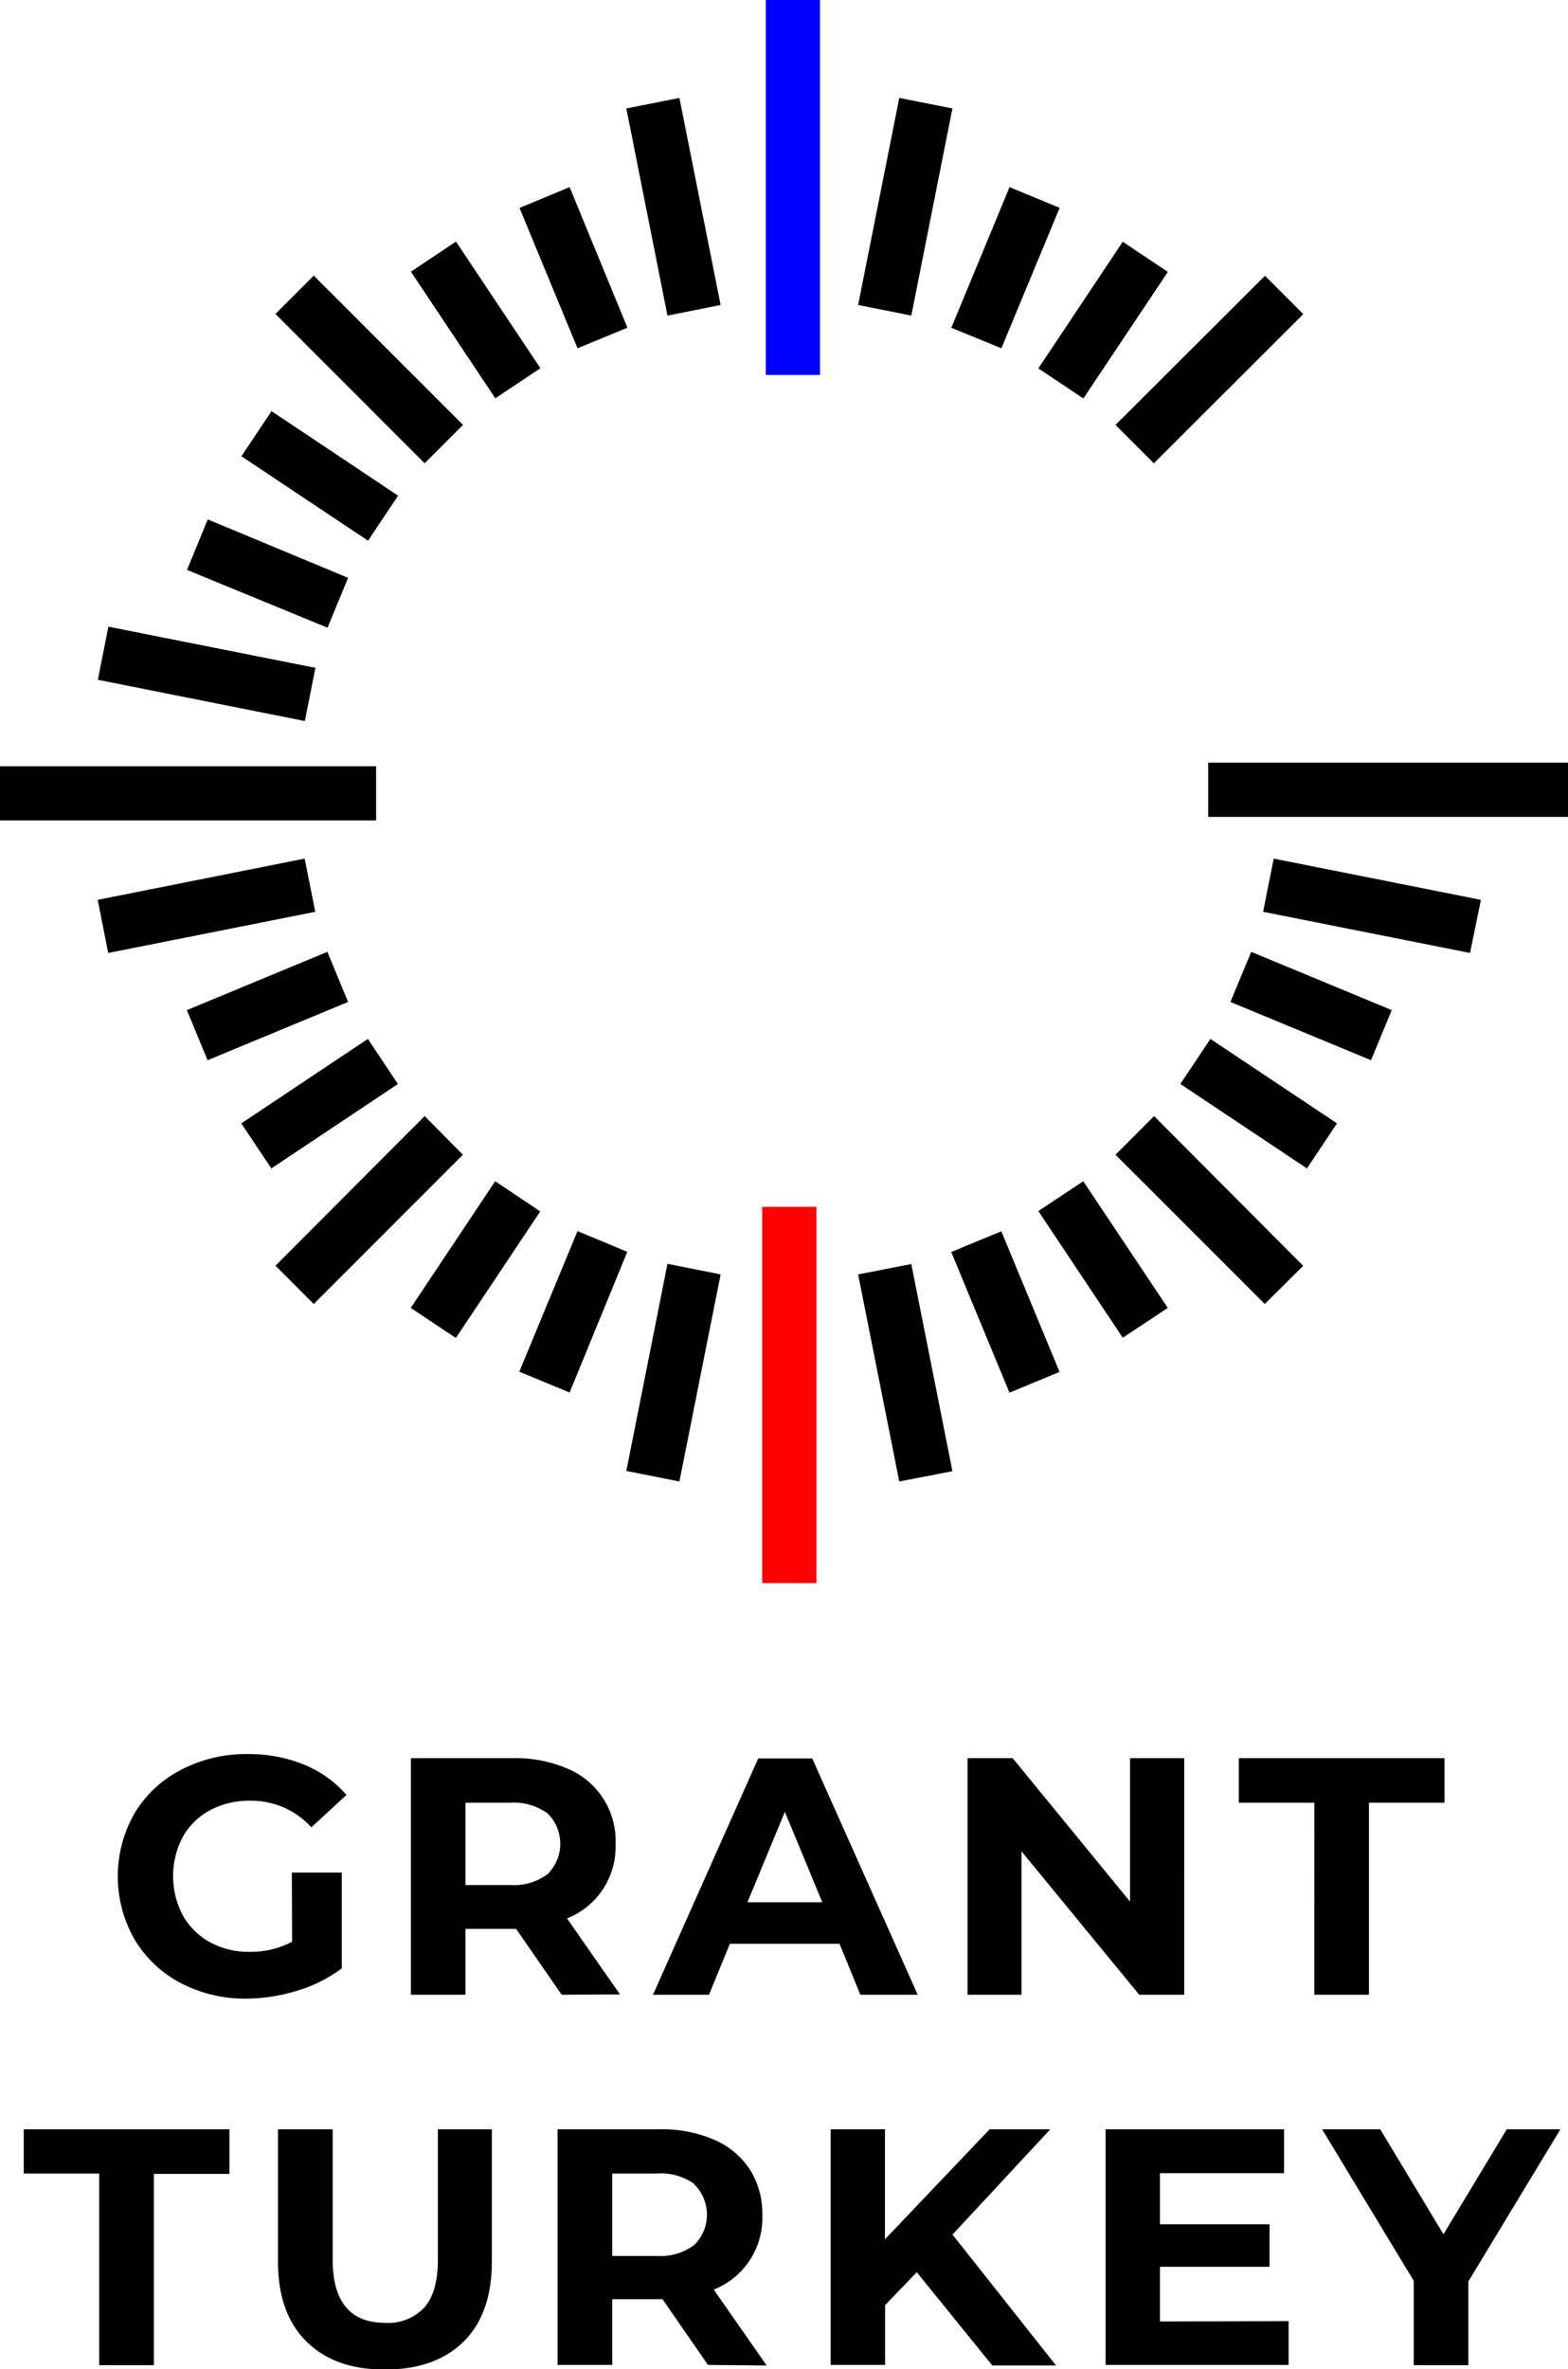 <?xml version="1.0" encoding="UTF-8"?> <svg xmlns="http://www.w3.org/2000/svg" viewBox="0 0 198.2 299.31"> <defs> <style>.cls-1{fill:red;}.cls-2{fill:blue;}</style> </defs> <title>ЛОГО</title> <g id="Слой_2" data-name="Слой 2"> <g id="Layer_1" data-name="Layer 1"> <rect class="cls-1" x="96.35" y="152.46" width="6.85" height="47.54"></rect> <rect class="cls-2" x="96.8" width="6.85" height="47.37"></rect> <path d="M198.2,103.2H152.72V96.35H198.2ZM47.54,96.8H0v6.85H47.54ZM91.09,38.53,85.88,12.37,79.17,13.7l5.2,26.17ZM44,73,26.26,65.62,23.64,72,41.4,79.3ZM39.87,84.37,13.7,79.17l-1.33,6.71,26.16,5.21ZM50.32,62.62l-16-10.68-3.8,5.7,16,10.67Zm8.21-8.94L39.66,34.82l-4.84,4.84L53.68,58.53Zm106.21-14-4.84-4.84L141,53.68l4.85,4.85ZM79.31,41.4,72,23.64l-6.33,2.63L73,44Zm-11,5.12-10.67-16-5.7,3.8,10.67,16ZM91.09,161l-6.72-1.34-5.2,26.17,6.71,1.33ZM44,126.58l-2.62-6.33-17.76,7.36,2.62,6.33Zm-4.15-11.39-1.34-6.72-26.16,5.21,1.33,6.71Zm10.45,21.75-3.8-5.69-16,10.67,3.8,5.69Zm8.21,8.94L53.68,141,34.82,159.9l4.84,4.84Zm20.78,12.27L73,155.53l-7.36,17.76L72,175.92Zm-11-5.11-5.7-3.81-10.67,16,5.7,3.8ZM120.39,13.7l-6.72-1.33-5.2,26.16,6.72,1.34Zm13.55,12.56-6.33-2.62-7.36,17.77L126.58,44Zm13.68,8.09-5.7-3.81-10.67,16,5.69,3.8ZM120.39,185.86l-5.2-26.17L108.47,161l5.2,26.16Zm55.53-58.25-17.76-7.36-2.63,6.33,17.77,7.36Zm11.27-13.93L161,108.47l-1.34,6.72,26.16,5.2ZM169,141.92l-16-10.67-3.8,5.69,16,10.67Zm-4.27,18L145.88,141,141,145.88l18.87,18.86Zm-30.8,13.4-7.36-17.77-6.33,2.62,7.36,17.77Zm13.68-8.09-10.68-16L131.25,153l10.67,16Z"></path> <path d="M36.89,236.57H43.2v12.1a18,18,0,0,1-5.63,2.82,22,22,0,0,1-6.44,1,17.43,17.43,0,0,1-8.35-2A14.76,14.76,0,0,1,17,245a16.05,16.05,0,0,1,0-15.91,14.64,14.64,0,0,1,5.86-5.49,17.67,17.67,0,0,1,8.44-2,18.51,18.51,0,0,1,7.12,1.32,14.19,14.19,0,0,1,5.37,3.84l-4.43,4.09a10.28,10.28,0,0,0-7.72-3.36,10.46,10.46,0,0,0-5.07,1.19,8.63,8.63,0,0,0-3.46,3.37,10.64,10.64,0,0,0,0,9.93,8.76,8.76,0,0,0,3.44,3.39,10.15,10.15,0,0,0,5,1.21,11.26,11.26,0,0,0,5.37-1.27ZM71,252l-5.76-8.32H58.84V252h-6.9V222.11H64.85a16.6,16.6,0,0,1,6.89,1.33,9.88,9.88,0,0,1,6.07,9.5,9.71,9.71,0,0,1-6.14,9.42l6.7,9.6ZM69.2,229.08a7.29,7.29,0,0,0-4.73-1.34H58.84v10.4h5.63a7.17,7.17,0,0,0,4.73-1.36,5.38,5.38,0,0,0,0-7.7Zm36.92,16.48H92.26L89.62,252H82.54l13.3-29.85h6.83L116,252h-7.25Zm-2.18-5.24-4.73-11.43-4.73,11.43Zm45.75-18.21V252H144l-14.88-18.12V252h-6.82V222.11H128l14.84,18.12V222.11Zm16.45,5.63h-9.55v-5.63h26v5.63h-9.55V252h-6.91ZM12.54,274.59H3V269H29v5.63H19.45V298.8H12.54ZM38.7,295.77q-3.57-3.54-3.56-10.1V269h6.91v16.45q0,8,6.65,8a6.25,6.25,0,0,0,4.94-1.94q1.71-1.94,1.71-6.08V269h6.82v16.71q0,6.57-3.56,10.1c-2.38,2.36-5.69,3.54-10,3.54S41.07,298.13,38.7,295.77Zm50.79,3-5.75-8.31H77.39v8.31H70.48V269H83.4a16.56,16.56,0,0,1,6.88,1.32,10.2,10.2,0,0,1,4.5,3.75,10.36,10.36,0,0,1,1.58,5.76,9.73,9.73,0,0,1-6.14,9.42l6.69,9.59Zm-1.74-22.87A7.24,7.24,0,0,0,83,274.59H77.39V285H83a7.18,7.18,0,0,0,4.74-1.37,5.37,5.37,0,0,0,0-7.69Zm28.13,11.15-4,4.17v7.55H105V269h6.86V282.9L125.09,269h7.67l-12.36,13.3,13.09,16.54h-8.06Zm47,6.18v5.54H139.75V269h22.56v5.54H146.62V281h13.85v5.37H146.62v6.91Zm22.72-5V298.8h-6.9V288.14L167.12,269h7.34l8,13.26,8-13.26h6.78Z"></path> </g> </g> </svg> 